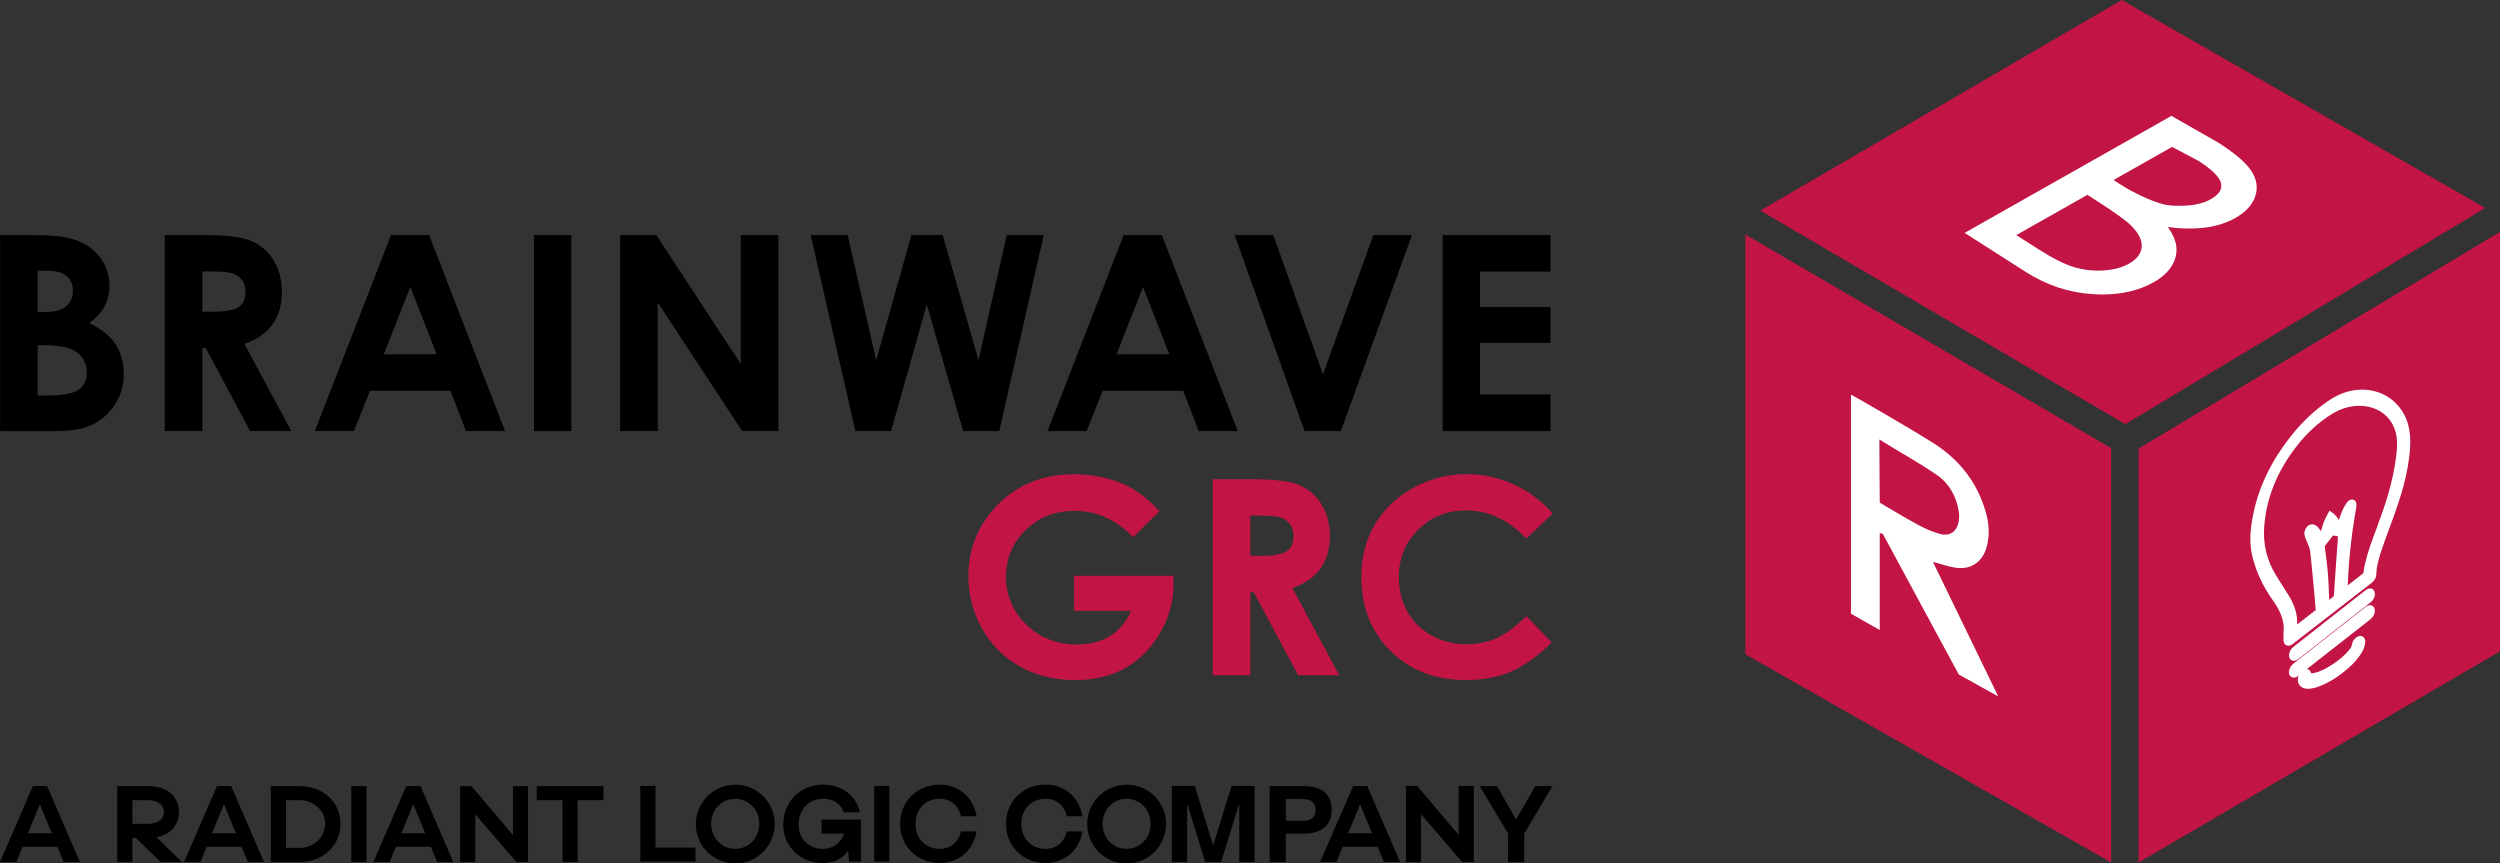 <?xml version="1.0" encoding="UTF-8"?>
<svg xmlns="http://www.w3.org/2000/svg" id="a" viewBox="0 0 466.43 161.09">
  <rect x="0" y="0" width="466.43" height="161.09" fill="#333333" stroke="none"/>
  <defs>
    <style>.b{fill:#c21445;}.c{fill:#fff;}.d{fill:#c91337;}</style>
  </defs>
  <g>
    <g>
      <path d="M.02,80.43V43.86H5.81c3.36,0,5.82,.22,7.37,.65,2.21,.58,3.96,1.66,5.27,3.23,1.3,1.57,1.96,3.43,1.96,5.57,0,1.39-.3,2.66-.89,3.79-.59,1.14-1.56,2.2-2.89,3.19,2.24,1.04,3.87,2.35,4.91,3.92,1.04,1.57,1.55,3.42,1.55,5.56s-.54,3.93-1.61,5.62c-1.07,1.69-2.45,2.95-4.14,3.79s-4.02,1.26-7,1.26H.02Zm7.01-29.93v7.71h1.53c1.71,0,2.98-.36,3.81-1.07,.83-.71,1.24-1.68,1.24-2.91,0-1.14-.39-2.05-1.18-2.72-.79-.67-1.99-1.01-3.59-1.01h-1.81Zm0,13.92v9.37h1.76c2.91,0,4.88-.36,5.89-1.09,1.01-.73,1.52-1.79,1.52-3.18,0-1.57-.59-2.82-1.78-3.73-1.19-.91-3.16-1.37-5.93-1.37h-1.46Z"></path>
      <path d="M30.73,43.86h7.43c4.07,0,6.97,.36,8.69,1.08,1.73,.72,3.11,1.92,4.17,3.59,1.05,1.67,1.58,3.65,1.58,5.94,0,2.4-.58,4.41-1.74,6.03-1.16,1.62-2.91,2.84-5.25,3.67l8.73,16.26h-7.67l-8.28-15.49h-.64v15.49h-7.01V43.86Zm7.01,14.29h2.2c2.23,0,3.77-.29,4.61-.87,.84-.58,1.26-1.55,1.26-2.89,0-.8-.21-1.49-.62-2.08-.42-.59-.97-1.01-1.67-1.27-.7-.26-1.98-.39-3.85-.39h-1.92v7.51Z"></path>
      <path d="M72.95,43.86h7.11l14.17,36.57h-7.29l-2.88-7.53h-15.03l-3,7.53h-7.29l14.21-36.57Zm3.6,9.69l-4.94,12.55h9.86l-4.91-12.55Z"></path>
      <path d="M99.63,43.86h6.96v36.57h-6.96V43.86Z"></path>
      <path d="M115.72,43.86h6.73l15.76,24.06v-24.06h7.01v36.57h-6.75l-15.75-23.99v23.99h-7.01V43.86Z"></path>
      <path d="M151.25,43.86h6.9l5.32,23.34,6.58-23.34h5.83l6.68,23.34,5.27-23.34h6.9l-8.3,36.57h-6.73l-6.79-23.64-6.66,23.64h-6.66l-8.34-36.57Z"></path>
      <path d="M209.65,43.86h7.11l14.17,36.57h-7.29l-2.88-7.53h-15.03l-3,7.53h-7.29l14.21-36.57Zm3.6,9.69l-4.94,12.55h9.86l-4.91-12.55Z"></path>
      <path d="M230.35,43.86h7.21l9.27,25.98,9.4-25.98h7.2l-13.27,36.57h-6.76l-13.05-36.57Z"></path>
      <path d="M269.16,43.86h20.11v6.81h-13.15v6.61h13.15v6.69h-13.15v9.62h13.15v6.84h-20.11V43.86Z"></path>
      <path class="b" d="M216.34,95.38l-4.94,4.85c-3.13-3.28-6.77-4.92-10.93-4.92-3.63,0-6.66,1.19-9.11,3.58-2.45,2.39-3.67,5.29-3.67,8.7s1.27,6.52,3.81,8.97c2.54,2.45,5.68,3.68,9.4,3.68,2.42,0,4.47-.51,6.13-1.52,1.66-1.01,3-2.59,4.02-4.75h-10.67v-6.54h18.53l.05,1.54c0,3.2-.84,6.23-2.5,9.1-1.67,2.87-3.83,5.05-6.49,6.56-2.65,1.51-5.77,2.26-9.34,2.26-3.82,0-7.23-.82-10.23-2.47-3-1.65-5.37-4-7.11-7.05-1.75-3.05-2.62-6.34-2.62-9.87,0-4.84,1.61-9.05,4.83-12.63,3.82-4.26,8.8-6.39,14.93-6.39,3.21,0,6.2,.59,8.99,1.77,2.35,.99,4.66,2.7,6.91,5.12Z"></path>
      <path class="b" d="M226.25,89.41h7.43c4.07,0,6.97,.36,8.69,1.08,1.73,.72,3.11,1.92,4.17,3.59,1.05,1.67,1.58,3.65,1.58,5.94,0,2.4-.58,4.41-1.74,6.03-1.16,1.62-2.91,2.84-5.25,3.67l8.73,16.26h-7.67l-8.28-15.49h-.64v15.49h-7.01v-36.57Zm7.01,14.29h2.2c2.23,0,3.77-.29,4.61-.87,.84-.58,1.26-1.55,1.26-2.89,0-.8-.21-1.49-.62-2.08-.42-.59-.97-1.01-1.67-1.27-.7-.26-1.98-.39-3.85-.39h-1.92v7.51Z"></path>
      <path class="b" d="M289.67,95.84l-4.9,4.64c-3.34-3.5-7.09-5.25-11.26-5.25-3.52,0-6.49,1.19-8.9,3.58-2.41,2.39-3.62,5.33-3.62,8.83,0,2.44,.53,4.6,1.6,6.49s2.58,3.38,4.53,4.45c1.95,1.08,4.12,1.62,6.51,1.62,2.03,0,3.9-.38,5.58-1.13s3.54-2.13,5.56-4.12l4.75,4.92c-2.72,2.64-5.29,4.46-7.71,5.48-2.42,1.02-5.18,1.53-8.29,1.53-5.73,0-10.42-1.8-14.06-5.41-3.65-3.6-5.47-8.22-5.47-13.86,0-3.65,.83-6.89,2.49-9.72,1.66-2.83,4.04-5.11,7.14-6.84,3.1-1.72,6.43-2.59,10.01-2.59,3.04,0,5.97,.64,8.78,1.91,2.81,1.27,5.24,3.09,7.28,5.43Z"></path>
    </g>
    <g>
      <polygon class="d" points="466.4 40.18 466.39 40.18 466.4 40.18 466.4 40.18"></polygon>
      <rect class="c" x="466.39" y="40.18" width="0" height="0"></rect>
      <g>
        <g>
          <polygon class="b" points="395.86 0 328.42 39.29 396.52 79.14 463.68 38.8 395.86 0"></polygon>
          <polygon class="b" points="399 83.7 399 160.91 466.43 121.52 466.43 43.27 399 83.7"></polygon>
          <polygon class="b" points="325.64 122.07 393.88 160.91 393.88 83.61 325.64 43.75 325.64 122.07"></polygon>
        </g>
        <path class="c" d="M420.02,31.88c-1-1.54-3.01-3.26-6.2-5.3l-8.69-4.96-38.58,21.83,11.39,7.28c3.88,2.48,8.09,3.88,12.51,4.15,.6,.04,1.2,.06,1.78,.06,3.69,0,6.9-.76,9.57-2.27,1.56-.88,2.71-1.93,3.42-3.11,.73-1.21,.99-2.5,.79-3.82-.16-1.01-.67-2.12-1.54-3.38,2.09,.31,4.53,.37,6.56,.15,2.27-.24,4.29-.86,6.02-1.84,1.9-1.07,3.14-2.41,3.69-3.97,.57-1.6,.33-3.23-.71-4.82Zm-7.52,5.27c-1.2,.68-2.66,1.08-4.35,1.19-1.63,.11-3.37,.14-5.07-.38-1.83-.56-4.81-1.85-7.33-3.46l-1.43-.91,10.93-6.18,4.96,2.62c3.18,2.03,4.04,3.43,4.19,4.24,.21,1.09-.41,2.03-1.91,2.88Zm-23.05-.8l1.9,1.22c3.21,2.05,5.33,3.59,6.31,4.57,1.38,1.39,2.02,2.72,1.92,3.96-.11,1.24-.89,2.25-2.39,3.1-1.25,.71-2.82,1.13-4.66,1.25-1.86,.13-3.7-.07-5.48-.58-1.79-.52-4.1-1.68-6.86-3.45l-4-2.56,13.27-7.51Z"></path>
        <g>
          <path class="c" d="M449.3,79.22c-1.12-3.96-4.48-6.52-8.58-6.52h-.1c-2.06,.02-4.06,.66-5.94,1.9-2.43,1.61-4.66,3.62-6.63,6-4.65,5.6-7.29,11.44-8.07,17.85-.24,1.98-.14,3.78,.29,5.52,.7,2.79,1.95,5.47,3.73,7.96,1.16,1.64,2.32,3.64,2.04,6.09v.67c0,.22,0,.43,0,.65,0,.25,0,.76,.49,1.03,.14,.07,.28,.11,.43,.11,.34,0,.61-.19,.73-.28,.04-.03,.07-.05,.13-.1l10.15-7.86c1.46-1.13,2.92-2.26,4.38-3.39,.42-.32,.98-.85,1-1.68,.04-1.34,.36-2.62,.85-4.13,.47-1.48,1.03-2.97,1.57-4.42,.31-.83,.62-1.67,.92-2.51,1.26-3.53,2.59-7.73,2.93-12.14,.15-1.93,.05-3.39-.33-4.75Zm-11.28,29.97c.03-.74,.07-1.45,.11-2.16,.09-1.49,.21-3.05,.38-4.63,.21-2.07,.49-4.11,.82-6.06l.11-.67c.06-.35,.12-.7,.18-1.04,.04-.22,.06-.52-.03-.84-.14-.45-.51-.67-.97-.56-.41,.09-.66,.37-.84,.64-.56,.81-.91,1.72-1.22,2.58l-.08,.23c-.04,.11-.08,.21-.12,.32-.36-.62-.81-1.1-1.36-1.47l-.4-.27-.21,.43c-.08,.16-.16,.33-.25,.49-.26,.49-.52,1-.7,1.56-.15,.45-.29,.91-.43,1.36h0c-.13-.2-.28-.42-.45-.63-.18-.2-.71-.82-1.54-.6-.58,.16-1.05,.94-1.08,1.54-.02,.47,.14,.88,.29,1.23l.06,.14c.06,.14,.12,.28,.18,.42l.02,.05c.23,.53,.45,1.04,.52,1.58,.1,.87,.19,1.75,.28,2.64l.03,.34c.14,1.45,.29,2.91,.42,4.36,.07,.73,.13,1.46,.19,2.19v.14c.05,.45,.09,.89,.13,1.31l-3.48,2.7c.08-1.8-.42-3.53-1.5-5.29-.37-.59-.74-1.18-1.11-1.76-.47-.73-.93-1.46-1.38-2.2-1.69-2.79-2.41-5.87-2.14-9.15,.44-5.33,2.41-10.18,6.02-14.84,1.87-2.42,4.06-4.43,6.52-5.98,1.65-1.04,3.39-1.57,5.18-1.57,.15,0,.3,0,.45,.01,3.53,.17,6.09,2.48,6.53,5.87,.16,1.24,.04,2.46-.1,3.61-.57,4.62-2.01,8.95-3.49,12.94l-.32,.86c-.73,1.96-1.49,3.99-1.98,6.1-.14,.61-.25,1.22-.32,1.83l-2.89,2.25v-.03Zm-3.25-8.63c.18-.24,.35-.46,.49-.64h0c.19,0,.63,.06,.95,.16-.13,1.68-.25,3.37-.37,5.06-.14,2.01-.28,4.03-.41,6.04,0,.04,0,.06-.02,.07-.29,.22-.57,.44-.87,.66v-.38c-.03-.74-.05-1.47-.08-2.2-.06-1.3-.13-2.7-.32-4.11-.08-.58-.14-1.15-.21-1.73l-.2-1.6c.27-.32,.66-.84,1.03-1.32Z"></path>
          <path class="c" d="M441.69,113.03h0c-.19,.1-.36,.23-.5,.34-3.23,2.53-6.45,5.06-9.67,7.59l-.64,.5c-.97,.76-1.93,1.51-2.89,2.27-.58,.45-.88,.97-.94,1.62,0,.17-.02,.67,.45,.95,.15,.09,.31,.13,.47,.13,.28,0,.51-.13,.61-.19,.08-.05,.16-.11,.25-.18l.02-.02c-.15,.4-.19,.84-.08,1.25,.21,.78,.9,1.23,1.89,1.23,.59-.03,1.22-.16,1.87-.4,1.94-.71,3.79-1.87,5.67-3.53,1.09-.96,1.86-1.87,2.44-2.86,.42-.72,.63-1.36,.65-2.02,.01-.41-.16-.76-.46-.94-.31-.18-.68-.16-1.04,.05-.55,.33-.9,.82-.97,1.39-.06,.43-.3,.75-.56,1.08-.79,.95-1.76,1.8-2.98,2.6-1.15,.75-2.15,1.32-3.27,1.6-.27,.07-.54,.14-.82,.1-.11-.42-.34-.61-.53-.7-.07-.03-.16-.05-.26-.06l11.75-9.21c.63-.49,.93-1.06,.93-1.73,0-.37-.16-.68-.43-.85-.27-.17-.62-.17-.96-.01Z"></path>
          <path class="c" d="M427.98,123.3c.2,0,.4-.06,.59-.18,.12-.07,.23-.16,.35-.25l11.27-8.84c.69-.54,1.38-1.08,2.07-1.63,.58-.46,.85-1.04,.82-1.71-.02-.33-.16-.6-.4-.76-.25-.16-.56-.19-.89-.07-.22,.08-.39,.22-.54,.34l-.07,.05c-2.49,1.95-4.98,3.91-7.47,5.86l-3.27,2.57c-.84,.66-1.68,1.32-2.52,1.98-.51,.4-.81,.92-.85,1.49,0,.25-.02,.77,.48,1.03,.14,.07,.29,.11,.45,.11Z"></path>
        </g>
        <path class="c" d="M360.62,104.82c1.48,.4,2.71,.83,3.98,1.06,3,.55,5.28-.94,6.07-3.88,.59-2.2,.42-4.41-.21-6.56-1.6-5.53-4.99-9.78-9.81-12.81-4.87-3.07-15.13-8.96-15.31-9v40.88s3.56,2.01,5.37,3.03v-18.13c.47,.24,.49,.05,.68,.39,4.05,7.48,14.06,26.04,14.06,26.04,0,0,5.72,3.2,7.37,4.1-4.15-8.55-8.14-16.77-12.2-25.13Zm-9.91-11.04s-.07-7.7-.07-11.79c3.8,2.39,7.4,4.32,10.8,6.68,2.23,1.54,3.51,3.9,3.99,6.59,.12,.66,.12,1.38,0,2.04-.34,1.94-1.69,2.84-3.58,2.29-1.31-.38-2.59-.92-3.79-1.56-2.29-1.21-7.35-4.25-7.35-4.25Z"></path>
      </g>
    </g>
  </g>
  <g>
    <path d="M25.32,156.32h-.62v4.49h-2.83v-14.14h5.87c3.39,0,5.64,1.91,5.64,4.83,0,2.47-1.62,4.24-4.2,4.7l4.76,4.62h-3.95l-4.66-4.49Zm-.62-2.62h2.93c1.77,0,2.95-.85,2.95-2.2s-1.19-2.21-2.95-2.21h-2.93v4.41Z"></path>
    <path d="M45.06,157.98h-6.51l-1.16,2.83h-3.04l6.14-14.15h2.64l6.12,14.15h-3.01l-1.17-2.83Zm-1.04-2.52l-2.23-5.41-2.23,5.41h4.45Z"></path>
    <path d="M10.71,157.98H4.2l-1.16,2.83H0l6.14-14.15h2.64l6.12,14.15h-3.01l-1.17-2.83Zm-1.04-2.52l-2.23-5.41-2.23,5.41h4.45Z"></path>
    <path d="M63.53,153.68c0,4.07-3.25,7.14-7.57,7.14h-5.43v-14.15h5.43c4.33,0,7.57,3.02,7.57,7.01Zm-2.87,0c0-2.43-2.11-4.39-4.7-4.39h-2.6v8.9h2.6c2.61,0,4.7-2,4.7-4.51Z"></path>
    <path d="M68.38,146.67v14.15h-2.83v-14.15h2.83Z"></path>
    <path d="M80.38,157.98h-6.51l-1.16,2.83h-3.04l6.14-14.15h2.64l6.12,14.15h-3.02l-1.16-2.83Zm-1.04-2.52l-2.23-5.41-2.23,5.41h4.45Z"></path>
    <path d="M257.02,157.98h-6.51l-1.16,2.83h-3.04l6.14-14.15h2.64l6.12,14.15h-3.02l-1.16-2.83Zm-1.04-2.52l-2.23-5.41-2.23,5.41h4.45Z"></path>
    <path d="M98.52,146.67v14.15h-2.19l-7.65-8.88v8.88h-2.83v-14.15h2.11l7.74,9.13v-9.13h2.83Z"></path>
    <path d="M112.59,149.29h-4.81v11.52h-2.83v-11.52h-4.81v-2.62h12.44v2.62Z"></path>
    <path d="M129.76,158.14v2.61h-10.29v-14.12h2.83v11.51h7.47Z"></path>
    <path d="M144.53,153.7c0,1.46-.42,2.88-1.22,4.1-.8,1.21-1.95,2.16-3.29,2.73-1.34,.56-2.82,.71-4.25,.44-1.43-.28-2.74-.98-3.78-2-1.03-1.03-1.74-2.34-2.02-3.76-.29-1.43-.14-2.91,.41-4.25,.56-1.35,1.5-2.5,2.71-3.31,1.21-.81,2.63-1.24,4.09-1.24,.96,0,1.92,.18,2.81,.54,.89,.36,1.7,.9,2.39,1.58,.68,.68,1.23,1.49,1.6,2.38,.37,.89,.56,1.84,.56,2.81Zm-2.87,0c0-2.58-1.91-4.67-4.49-4.67s-4.49,2.1-4.49,4.67,1.91,4.67,4.49,4.67,4.49-2.1,4.49-4.67Z"></path>
    <path d="M217.55,153.7c0,1.46-.42,2.88-1.22,4.1-.8,1.21-1.95,2.16-3.29,2.73-1.34,.56-2.82,.71-4.25,.44-1.43-.28-2.74-.98-3.78-2-1.03-1.03-1.74-2.34-2.02-3.76-.29-1.43-.14-2.91,.41-4.25,.56-1.35,1.5-2.5,2.71-3.31,1.21-.81,2.63-1.24,4.09-1.24,.96,0,1.92,.18,2.81,.54,.89,.36,1.7,.9,2.39,1.58,.68,.68,1.23,1.49,1.6,2.38,.37,.89,.56,1.84,.56,2.81Zm-2.87,0c0-2.58-1.91-4.67-4.49-4.67s-4.49,2.1-4.49,4.67,1.91,4.67,4.49,4.67,4.49-2.1,4.49-4.67Z"></path>
    <path d="M160.63,152.91v7.85h-2.2l-.19-2.04c-.98,1.41-2.54,2.29-4.76,2.29-4.28,0-7.35-3.24-7.35-7.1,0-4.49,3.32-7.52,7.46-7.52,3.01,0,6,1.6,6.87,5.17h-3.03c-.75-2.08-2.53-2.53-3.8-2.53-2.68,0-4.63,1.87-4.63,4.88,0,2.35,1.72,4.47,4.49,4.47,2.06,0,3.43-1.18,3.99-2.85h-4.2v-2.62h7.35Z"></path>
    <path d="M165.92,146.64v14.12h-2.82v-14.12h2.82Z"></path>
    <path d="M179.3,155.11h2.91c-.64,3.59-3.32,5.9-6.92,5.9-4.07,0-7.35-3.03-7.35-7.31s3.28-7.31,7.35-7.31c3.59,0,6.27,2.31,6.92,5.9h-2.91c-.52-2.08-1.93-3.26-4.01-3.26-2.58,0-4.49,1.89-4.49,4.67s1.91,4.67,4.49,4.67c2.08,0,3.49-1.18,4.01-3.26Z"></path>
    <path d="M199.05,155.11h2.91c-.64,3.59-3.32,5.9-6.92,5.9-4.07,0-7.35-3.03-7.35-7.31s3.28-7.31,7.35-7.31c3.59,0,6.27,2.31,6.92,5.9h-2.91c-.52-2.08-1.93-3.26-4.01-3.26-2.58,0-4.49,1.89-4.49,4.67s1.91,4.67,4.49,4.67c2.08,0,3.49-1.18,4.01-3.26Z"></path>
    <g>
      <path d="M218.63,160.82v-14.17h4.28l3.39,10.95h.08l3.39-10.95h4.3v14.17h-2.86v-10.67h-.08l-3.3,10.67h-2.98l-3.28-10.67h-.08v10.67h-2.86Z"></path>
      <path d="M236.88,160.84v-14.17h6.36c3.32,0,5.22,1.5,5.22,4.43s-1.96,4.43-5.22,4.43h-3.34v5.3h-3.02Zm3.02-7.71h3.2c1.47,0,2.35-.63,2.35-2.02s-.86-2.02-2.35-2.02h-3.2v4.05Z"></path>
    </g>
    <path d="M274.98,146.65v14.16h-2.19l-7.66-8.89v8.89h-2.83v-14.16h2.11l7.75,9.14v-9.14h2.83Z"></path>
    <path d="M281.35,160.84v-5.34l-5.26-8.83h3.2l3.53,6.15h.08l3.55-6.15h3.18l-5.26,8.83v5.34h-3.02Z"></path>
  </g>
</svg>
